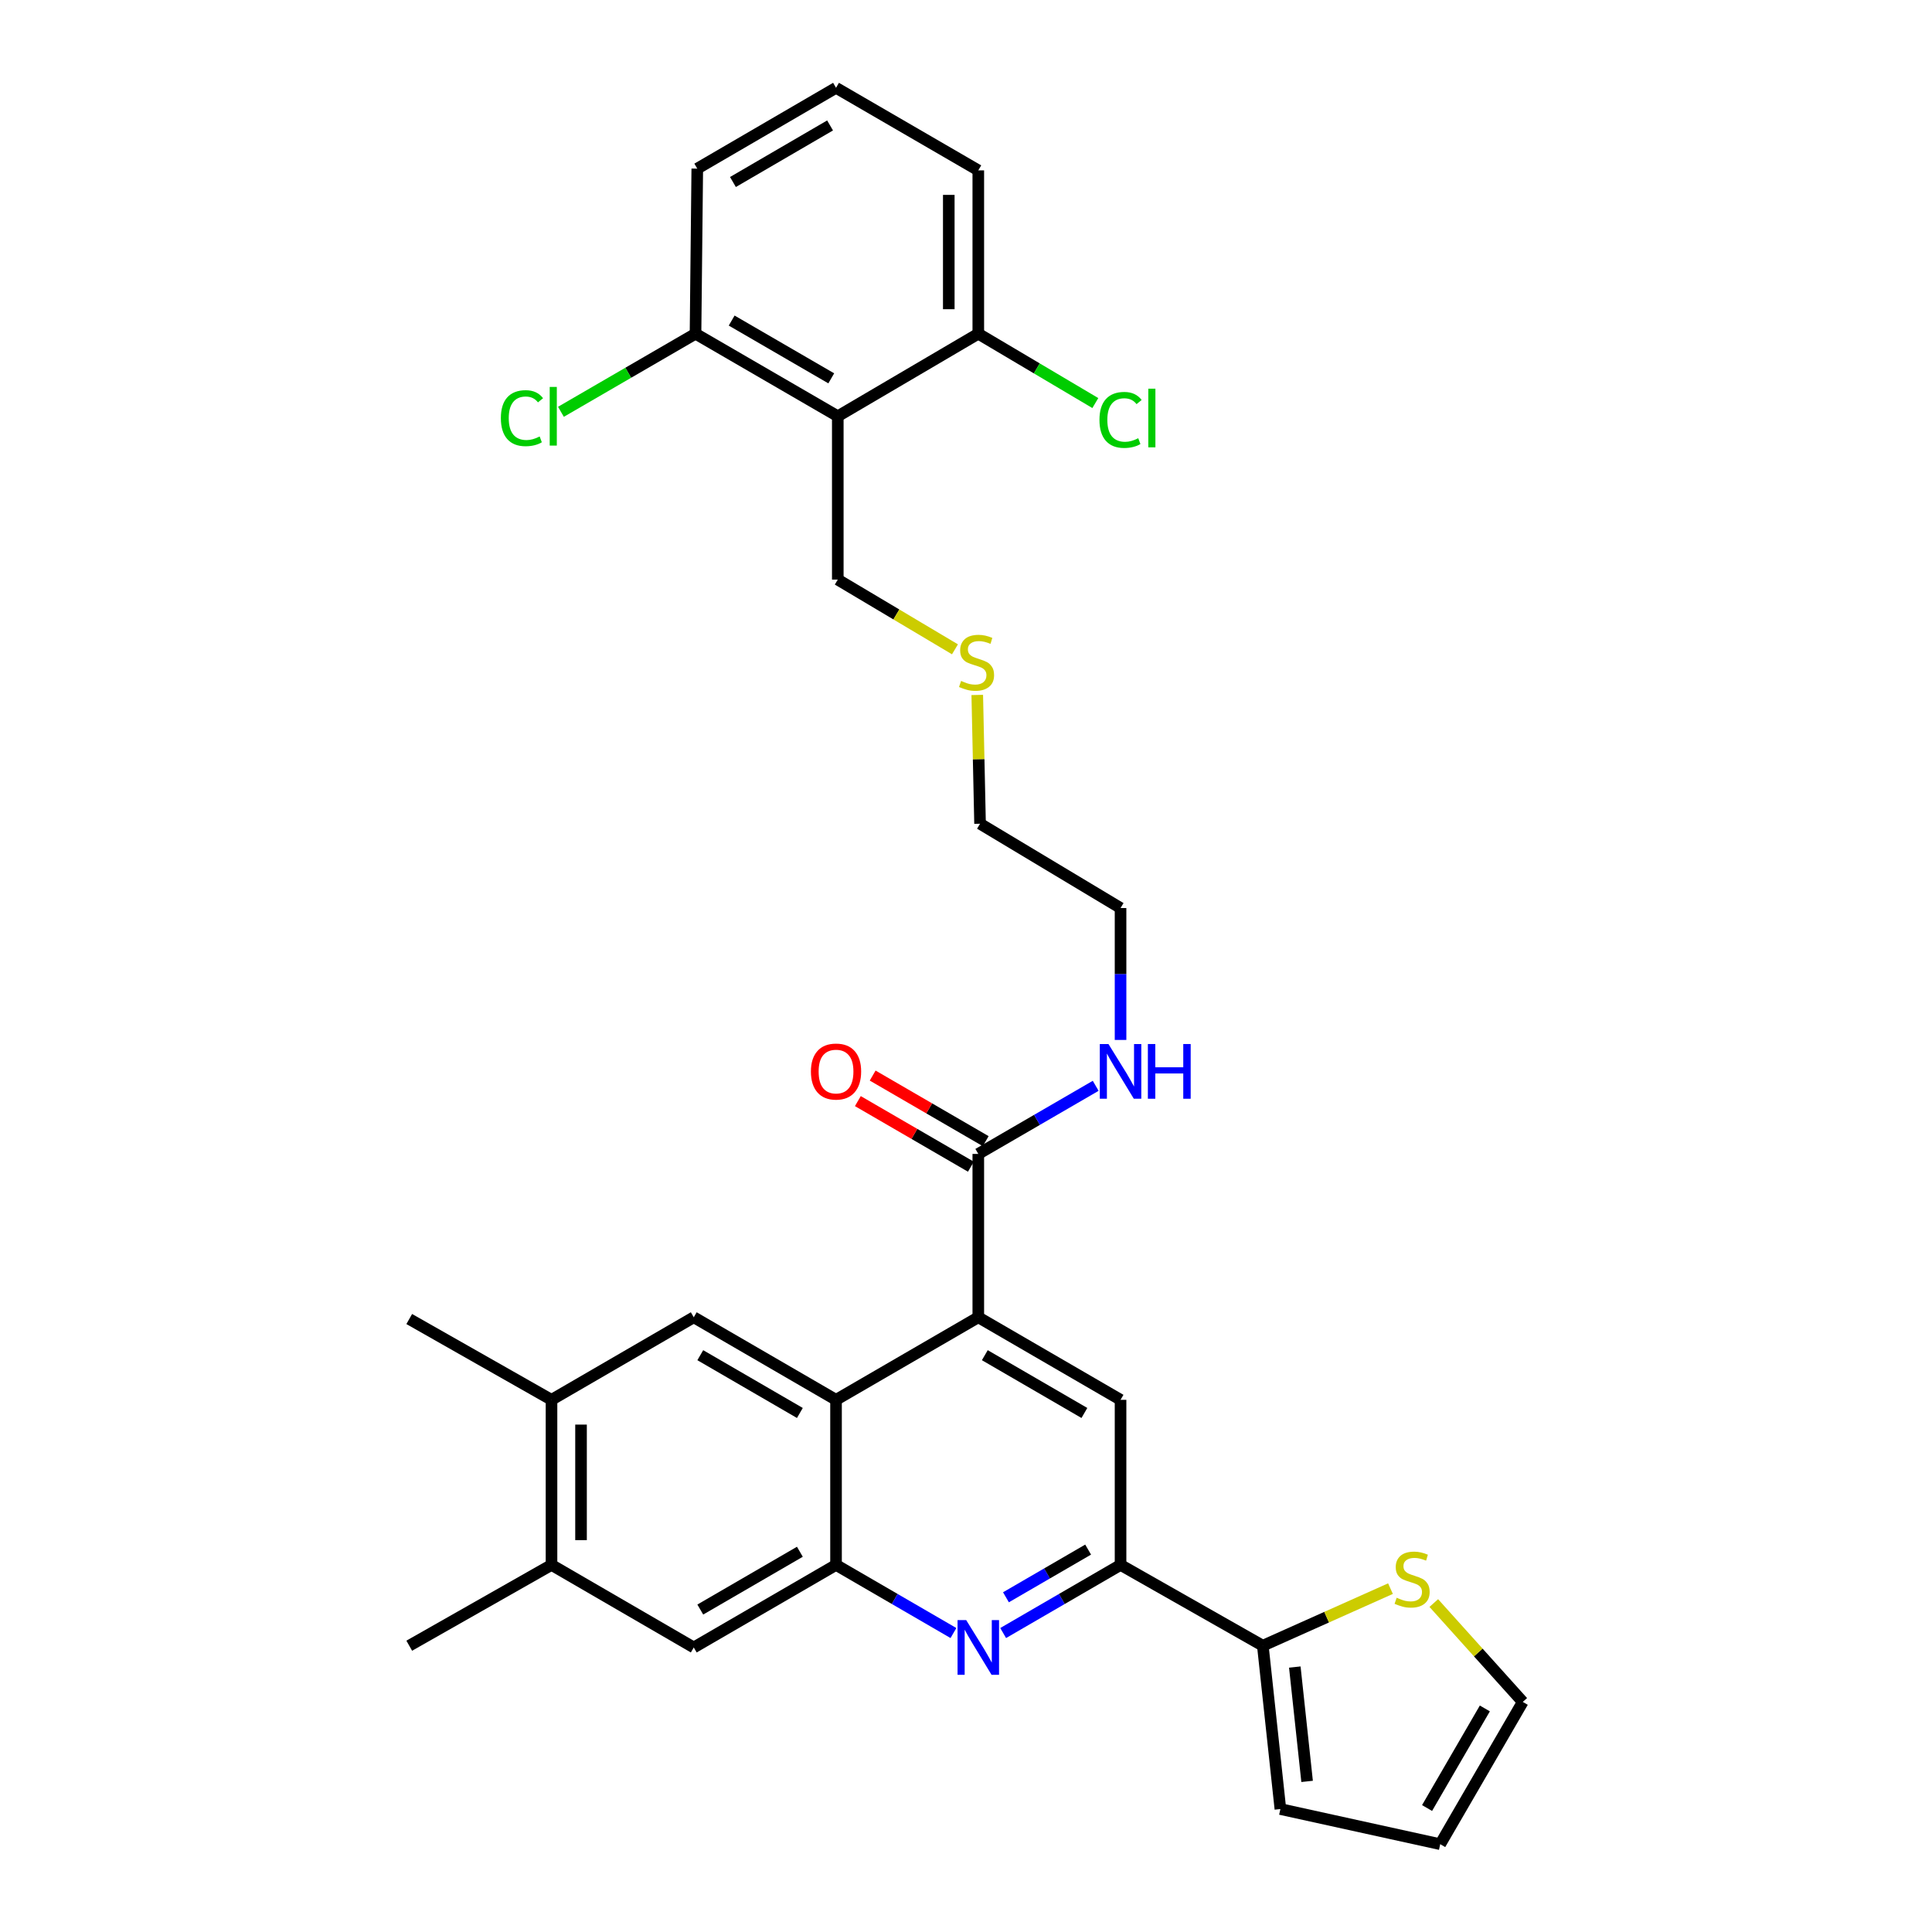 <?xml version='1.0' encoding='iso-8859-1'?>
<svg version='1.1' baseProfile='full'
              xmlns='http://www.w3.org/2000/svg'
                      xmlns:rdkit='http://www.rdkit.org/xml'
                      xmlns:xlink='http://www.w3.org/1999/xlink'
                  xml:space='preserve'
width='1000px' height='1000px' viewBox='0 0 1000 1000'>
<!-- END OF HEADER -->
<rect style='opacity:1.0;fill:#FFFFFF;stroke:none' width='1000' height='1000' x='0' y='0'> </rect>
<path class='bond-0' d='M 506.366,597.27 L 536.747,579.642' style='fill:none;fill-rule:evenodd;stroke:#000000;stroke-width:6px;stroke-linecap:butt;stroke-linejoin:miter;stroke-opacity:1' />
<path class='bond-0' d='M 536.747,579.642 L 567.128,562.014' style='fill:none;fill-rule:evenodd;stroke:#0000FF;stroke-width:6px;stroke-linecap:butt;stroke-linejoin:miter;stroke-opacity:1' />
<path class='bond-1' d='M 510.2,590.662 L 480.945,573.689' style='fill:none;fill-rule:evenodd;stroke:#000000;stroke-width:6px;stroke-linecap:butt;stroke-linejoin:miter;stroke-opacity:1' />
<path class='bond-1' d='M 480.945,573.689 L 451.69,556.716' style='fill:none;fill-rule:evenodd;stroke:#FF0000;stroke-width:6px;stroke-linecap:butt;stroke-linejoin:miter;stroke-opacity:1' />
<path class='bond-1' d='M 502.533,603.879 L 473.278,586.906' style='fill:none;fill-rule:evenodd;stroke:#000000;stroke-width:6px;stroke-linecap:butt;stroke-linejoin:miter;stroke-opacity:1' />
<path class='bond-1' d='M 473.278,586.906 L 444.023,569.933' style='fill:none;fill-rule:evenodd;stroke:#FF0000;stroke-width:6px;stroke-linecap:butt;stroke-linejoin:miter;stroke-opacity:1' />
<path class='bond-2' d='M 506.366,597.27 L 506.366,681.816' style='fill:none;fill-rule:evenodd;stroke:#000000;stroke-width:6px;stroke-linecap:butt;stroke-linejoin:miter;stroke-opacity:1' />
<path class='bond-3' d='M 579.996,538.274 L 579.996,504.138' style='fill:none;fill-rule:evenodd;stroke:#0000FF;stroke-width:6px;stroke-linecap:butt;stroke-linejoin:miter;stroke-opacity:1' />
<path class='bond-3' d='M 579.996,504.138 L 579.996,470.001' style='fill:none;fill-rule:evenodd;stroke:#000000;stroke-width:6px;stroke-linecap:butt;stroke-linejoin:miter;stroke-opacity:1' />
<path class='bond-4' d='M 285.46,724.548 L 285.46,809.994' style='fill:none;fill-rule:evenodd;stroke:#000000;stroke-width:6px;stroke-linecap:butt;stroke-linejoin:miter;stroke-opacity:1' />
<path class='bond-4' d='M 300.74,737.365 L 300.74,797.177' style='fill:none;fill-rule:evenodd;stroke:#000000;stroke-width:6px;stroke-linecap:butt;stroke-linejoin:miter;stroke-opacity:1' />
<path class='bond-5' d='M 285.46,724.548 L 359.09,681.816' style='fill:none;fill-rule:evenodd;stroke:#000000;stroke-width:6px;stroke-linecap:butt;stroke-linejoin:miter;stroke-opacity:1' />
<path class='bond-6' d='M 285.46,724.548 L 211.822,682.725' style='fill:none;fill-rule:evenodd;stroke:#000000;stroke-width:6px;stroke-linecap:butt;stroke-linejoin:miter;stroke-opacity:1' />
<path class='bond-7' d='M 285.46,809.994 L 359.09,852.725' style='fill:none;fill-rule:evenodd;stroke:#000000;stroke-width:6px;stroke-linecap:butt;stroke-linejoin:miter;stroke-opacity:1' />
<path class='bond-8' d='M 285.46,809.994 L 211.822,851.817' style='fill:none;fill-rule:evenodd;stroke:#000000;stroke-width:6px;stroke-linecap:butt;stroke-linejoin:miter;stroke-opacity:1' />
<path class='bond-9' d='M 433.636,215.455 L 359.998,172.732' style='fill:none;fill-rule:evenodd;stroke:#000000;stroke-width:6px;stroke-linecap:butt;stroke-linejoin:miter;stroke-opacity:1' />
<path class='bond-9' d='M 430.258,195.83 L 378.712,165.924' style='fill:none;fill-rule:evenodd;stroke:#000000;stroke-width:6px;stroke-linecap:butt;stroke-linejoin:miter;stroke-opacity:1' />
<path class='bond-10' d='M 433.636,215.455 L 506.366,172.732' style='fill:none;fill-rule:evenodd;stroke:#000000;stroke-width:6px;stroke-linecap:butt;stroke-linejoin:miter;stroke-opacity:1' />
<path class='bond-11' d='M 433.636,215.455 L 433.636,300.001' style='fill:none;fill-rule:evenodd;stroke:#000000;stroke-width:6px;stroke-linecap:butt;stroke-linejoin:miter;stroke-opacity:1' />
<path class='bond-12' d='M 359.998,172.732 L 360.906,87.278' style='fill:none;fill-rule:evenodd;stroke:#000000;stroke-width:6px;stroke-linecap:butt;stroke-linejoin:miter;stroke-opacity:1' />
<path class='bond-13' d='M 359.998,172.732 L 325.167,192.942' style='fill:none;fill-rule:evenodd;stroke:#000000;stroke-width:6px;stroke-linecap:butt;stroke-linejoin:miter;stroke-opacity:1' />
<path class='bond-13' d='M 325.167,192.942 L 290.337,213.152' style='fill:none;fill-rule:evenodd;stroke:#00CC00;stroke-width:6px;stroke-linecap:butt;stroke-linejoin:miter;stroke-opacity:1' />
<path class='bond-14' d='M 506.366,172.732 L 506.366,88.186' style='fill:none;fill-rule:evenodd;stroke:#000000;stroke-width:6px;stroke-linecap:butt;stroke-linejoin:miter;stroke-opacity:1' />
<path class='bond-14' d='M 491.087,160.05 L 491.087,100.868' style='fill:none;fill-rule:evenodd;stroke:#000000;stroke-width:6px;stroke-linecap:butt;stroke-linejoin:miter;stroke-opacity:1' />
<path class='bond-15' d='M 506.366,172.732 L 536.651,190.678' style='fill:none;fill-rule:evenodd;stroke:#000000;stroke-width:6px;stroke-linecap:butt;stroke-linejoin:miter;stroke-opacity:1' />
<path class='bond-15' d='M 536.651,190.678 L 566.937,208.624' style='fill:none;fill-rule:evenodd;stroke:#00CC00;stroke-width:6px;stroke-linecap:butt;stroke-linejoin:miter;stroke-opacity:1' />
<path class='bond-16' d='M 433.636,300.001 L 463.963,318.044' style='fill:none;fill-rule:evenodd;stroke:#000000;stroke-width:6px;stroke-linecap:butt;stroke-linejoin:miter;stroke-opacity:1' />
<path class='bond-16' d='M 463.963,318.044 L 494.289,336.087' style='fill:none;fill-rule:evenodd;stroke:#CCCC00;stroke-width:6px;stroke-linecap:butt;stroke-linejoin:miter;stroke-opacity:1' />
<path class='bond-17' d='M 360.906,87.278 L 432.728,45.455' style='fill:none;fill-rule:evenodd;stroke:#000000;stroke-width:6px;stroke-linecap:butt;stroke-linejoin:miter;stroke-opacity:1' />
<path class='bond-17' d='M 379.369,94.208 L 429.644,64.932' style='fill:none;fill-rule:evenodd;stroke:#000000;stroke-width:6px;stroke-linecap:butt;stroke-linejoin:miter;stroke-opacity:1' />
<path class='bond-18' d='M 506.366,88.186 L 432.728,45.455' style='fill:none;fill-rule:evenodd;stroke:#000000;stroke-width:6px;stroke-linecap:butt;stroke-linejoin:miter;stroke-opacity:1' />
<path class='bond-19' d='M 505.827,359.704 L 506.551,393.033' style='fill:none;fill-rule:evenodd;stroke:#CCCC00;stroke-width:6px;stroke-linecap:butt;stroke-linejoin:miter;stroke-opacity:1' />
<path class='bond-19' d='M 506.551,393.033 L 507.275,426.362' style='fill:none;fill-rule:evenodd;stroke:#000000;stroke-width:6px;stroke-linecap:butt;stroke-linejoin:miter;stroke-opacity:1' />
<path class='bond-20' d='M 507.275,426.362 L 579.996,470.001' style='fill:none;fill-rule:evenodd;stroke:#000000;stroke-width:6px;stroke-linecap:butt;stroke-linejoin:miter;stroke-opacity:1' />
<path class='bond-21' d='M 359.09,852.725 L 432.728,809.994' style='fill:none;fill-rule:evenodd;stroke:#000000;stroke-width:6px;stroke-linecap:butt;stroke-linejoin:miter;stroke-opacity:1' />
<path class='bond-21' d='M 362.467,833.1 L 414.014,803.188' style='fill:none;fill-rule:evenodd;stroke:#000000;stroke-width:6px;stroke-linecap:butt;stroke-linejoin:miter;stroke-opacity:1' />
<path class='bond-22' d='M 432.728,809.994 L 432.728,724.548' style='fill:none;fill-rule:evenodd;stroke:#000000;stroke-width:6px;stroke-linecap:butt;stroke-linejoin:miter;stroke-opacity:1' />
<path class='bond-23' d='M 432.728,809.994 L 463.113,827.626' style='fill:none;fill-rule:evenodd;stroke:#000000;stroke-width:6px;stroke-linecap:butt;stroke-linejoin:miter;stroke-opacity:1' />
<path class='bond-23' d='M 463.113,827.626 L 493.498,845.258' style='fill:none;fill-rule:evenodd;stroke:#0000FF;stroke-width:6px;stroke-linecap:butt;stroke-linejoin:miter;stroke-opacity:1' />
<path class='bond-24' d='M 432.728,724.548 L 359.09,681.816' style='fill:none;fill-rule:evenodd;stroke:#000000;stroke-width:6px;stroke-linecap:butt;stroke-linejoin:miter;stroke-opacity:1' />
<path class='bond-24' d='M 414.014,731.354 L 362.467,701.442' style='fill:none;fill-rule:evenodd;stroke:#000000;stroke-width:6px;stroke-linecap:butt;stroke-linejoin:miter;stroke-opacity:1' />
<path class='bond-25' d='M 432.728,724.548 L 506.366,681.816' style='fill:none;fill-rule:evenodd;stroke:#000000;stroke-width:6px;stroke-linecap:butt;stroke-linejoin:miter;stroke-opacity:1' />
<path class='bond-26' d='M 519.235,845.257 L 549.615,827.625' style='fill:none;fill-rule:evenodd;stroke:#0000FF;stroke-width:6px;stroke-linecap:butt;stroke-linejoin:miter;stroke-opacity:1' />
<path class='bond-26' d='M 549.615,827.625 L 579.996,809.994' style='fill:none;fill-rule:evenodd;stroke:#000000;stroke-width:6px;stroke-linecap:butt;stroke-linejoin:miter;stroke-opacity:1' />
<path class='bond-26' d='M 520.679,826.752 L 541.946,814.41' style='fill:none;fill-rule:evenodd;stroke:#0000FF;stroke-width:6px;stroke-linecap:butt;stroke-linejoin:miter;stroke-opacity:1' />
<path class='bond-26' d='M 541.946,814.41 L 563.213,802.068' style='fill:none;fill-rule:evenodd;stroke:#000000;stroke-width:6px;stroke-linecap:butt;stroke-linejoin:miter;stroke-opacity:1' />
<path class='bond-27' d='M 579.996,809.994 L 579.996,724.548' style='fill:none;fill-rule:evenodd;stroke:#000000;stroke-width:6px;stroke-linecap:butt;stroke-linejoin:miter;stroke-opacity:1' />
<path class='bond-28' d='M 579.996,809.994 L 653.634,851.817' style='fill:none;fill-rule:evenodd;stroke:#000000;stroke-width:6px;stroke-linecap:butt;stroke-linejoin:miter;stroke-opacity:1' />
<path class='bond-29' d='M 579.996,724.548 L 506.366,681.816' style='fill:none;fill-rule:evenodd;stroke:#000000;stroke-width:6px;stroke-linecap:butt;stroke-linejoin:miter;stroke-opacity:1' />
<path class='bond-29' d='M 561.282,731.353 L 509.741,701.441' style='fill:none;fill-rule:evenodd;stroke:#000000;stroke-width:6px;stroke-linecap:butt;stroke-linejoin:miter;stroke-opacity:1' />
<path class='bond-30' d='M 653.634,851.817 L 662.726,936.363' style='fill:none;fill-rule:evenodd;stroke:#000000;stroke-width:6px;stroke-linecap:butt;stroke-linejoin:miter;stroke-opacity:1' />
<path class='bond-30' d='M 670.19,862.865 L 676.554,922.047' style='fill:none;fill-rule:evenodd;stroke:#000000;stroke-width:6px;stroke-linecap:butt;stroke-linejoin:miter;stroke-opacity:1' />
<path class='bond-31' d='M 653.634,851.817 L 686.672,837.046' style='fill:none;fill-rule:evenodd;stroke:#000000;stroke-width:6px;stroke-linecap:butt;stroke-linejoin:miter;stroke-opacity:1' />
<path class='bond-31' d='M 686.672,837.046 L 719.71,822.274' style='fill:none;fill-rule:evenodd;stroke:#CCCC00;stroke-width:6px;stroke-linecap:butt;stroke-linejoin:miter;stroke-opacity:1' />
<path class='bond-32' d='M 662.726,936.363 L 745.455,954.545' style='fill:none;fill-rule:evenodd;stroke:#000000;stroke-width:6px;stroke-linecap:butt;stroke-linejoin:miter;stroke-opacity:1' />
<path class='bond-33' d='M 745.455,954.545 L 788.178,880.907' style='fill:none;fill-rule:evenodd;stroke:#000000;stroke-width:6px;stroke-linecap:butt;stroke-linejoin:miter;stroke-opacity:1' />
<path class='bond-33' d='M 738.647,935.832 L 768.554,884.285' style='fill:none;fill-rule:evenodd;stroke:#000000;stroke-width:6px;stroke-linecap:butt;stroke-linejoin:miter;stroke-opacity:1' />
<path class='bond-34' d='M 788.178,880.907 L 765.152,855.322' style='fill:none;fill-rule:evenodd;stroke:#000000;stroke-width:6px;stroke-linecap:butt;stroke-linejoin:miter;stroke-opacity:1' />
<path class='bond-34' d='M 765.152,855.322 L 742.126,829.736' style='fill:none;fill-rule:evenodd;stroke:#CCCC00;stroke-width:6px;stroke-linecap:butt;stroke-linejoin:miter;stroke-opacity:1' />
<path  class='atom-1' d='M 573.736 540.387
L 583.016 555.387
Q 583.936 556.867, 585.416 559.547
Q 586.896 562.227, 586.976 562.387
L 586.976 540.387
L 590.736 540.387
L 590.736 568.707
L 586.856 568.707
L 576.896 552.307
Q 575.736 550.387, 574.496 548.187
Q 573.296 545.987, 572.936 545.307
L 572.936 568.707
L 569.256 568.707
L 569.256 540.387
L 573.736 540.387
' fill='#0000FF'/>
<path  class='atom-1' d='M 594.136 540.387
L 597.976 540.387
L 597.976 552.427
L 612.456 552.427
L 612.456 540.387
L 616.296 540.387
L 616.296 568.707
L 612.456 568.707
L 612.456 555.627
L 597.976 555.627
L 597.976 568.707
L 594.136 568.707
L 594.136 540.387
' fill='#0000FF'/>
<path  class='atom-2' d='M 419.728 554.627
Q 419.728 547.827, 423.088 544.027
Q 426.448 540.227, 432.728 540.227
Q 439.008 540.227, 442.368 544.027
Q 445.728 547.827, 445.728 554.627
Q 445.728 561.507, 442.328 565.427
Q 438.928 569.307, 432.728 569.307
Q 426.488 569.307, 423.088 565.427
Q 419.728 561.547, 419.728 554.627
M 432.728 566.107
Q 437.048 566.107, 439.368 563.227
Q 441.728 560.307, 441.728 554.627
Q 441.728 549.067, 439.368 546.267
Q 437.048 543.427, 432.728 543.427
Q 428.408 543.427, 426.048 546.227
Q 423.728 549.027, 423.728 554.627
Q 423.728 560.347, 426.048 563.227
Q 428.408 566.107, 432.728 566.107
' fill='#FF0000'/>
<path  class='atom-10' d='M 259.248 216.435
Q 259.248 209.395, 262.528 205.715
Q 265.848 201.995, 272.128 201.995
Q 277.968 201.995, 281.088 206.115
L 278.448 208.275
Q 276.168 205.275, 272.128 205.275
Q 267.848 205.275, 265.568 208.155
Q 263.328 210.995, 263.328 216.435
Q 263.328 222.035, 265.648 224.915
Q 268.008 227.795, 272.568 227.795
Q 275.688 227.795, 279.328 225.915
L 280.448 228.915
Q 278.968 229.875, 276.728 230.435
Q 274.488 230.995, 272.008 230.995
Q 265.848 230.995, 262.528 227.235
Q 259.248 223.475, 259.248 216.435
' fill='#00CC00'/>
<path  class='atom-10' d='M 284.528 200.275
L 288.208 200.275
L 288.208 230.635
L 284.528 230.635
L 284.528 200.275
' fill='#00CC00'/>
<path  class='atom-12' d='M 569.076 217.343
Q 569.076 210.303, 572.356 206.623
Q 575.676 202.903, 581.956 202.903
Q 587.796 202.903, 590.916 207.023
L 588.276 209.183
Q 585.996 206.183, 581.956 206.183
Q 577.676 206.183, 575.396 209.063
Q 573.156 211.903, 573.156 217.343
Q 573.156 222.943, 575.476 225.823
Q 577.836 228.703, 582.396 228.703
Q 585.516 228.703, 589.156 226.823
L 590.276 229.823
Q 588.796 230.783, 586.556 231.343
Q 584.316 231.903, 581.836 231.903
Q 575.676 231.903, 572.356 228.143
Q 569.076 224.383, 569.076 217.343
' fill='#00CC00'/>
<path  class='atom-12' d='M 594.356 201.183
L 598.036 201.183
L 598.036 231.543
L 594.356 231.543
L 594.356 201.183
' fill='#00CC00'/>
<path  class='atom-13' d='M 497.458 352.452
Q 497.778 352.572, 499.098 353.132
Q 500.418 353.692, 501.858 354.052
Q 503.338 354.372, 504.778 354.372
Q 507.458 354.372, 509.018 353.092
Q 510.578 351.772, 510.578 349.492
Q 510.578 347.932, 509.778 346.972
Q 509.018 346.012, 507.818 345.492
Q 506.618 344.972, 504.618 344.372
Q 502.098 343.612, 500.578 342.892
Q 499.098 342.172, 498.018 340.652
Q 496.978 339.132, 496.978 336.572
Q 496.978 333.012, 499.378 330.812
Q 501.818 328.612, 506.618 328.612
Q 509.898 328.612, 513.618 330.172
L 512.698 333.252
Q 509.298 331.852, 506.738 331.852
Q 503.978 331.852, 502.458 333.012
Q 500.938 334.132, 500.978 336.092
Q 500.978 337.612, 501.738 338.532
Q 502.538 339.452, 503.658 339.972
Q 504.818 340.492, 506.738 341.092
Q 509.298 341.892, 510.818 342.692
Q 512.338 343.492, 513.418 345.132
Q 514.538 346.732, 514.538 349.492
Q 514.538 353.412, 511.898 355.532
Q 509.298 357.612, 504.938 357.612
Q 502.418 357.612, 500.498 357.052
Q 498.618 356.532, 496.378 355.612
L 497.458 352.452
' fill='#CCCC00'/>
<path  class='atom-21' d='M 500.106 838.565
L 509.386 853.565
Q 510.306 855.045, 511.786 857.725
Q 513.266 860.405, 513.346 860.565
L 513.346 838.565
L 517.106 838.565
L 517.106 866.885
L 513.226 866.885
L 503.266 850.485
Q 502.106 848.565, 500.866 846.365
Q 499.666 844.165, 499.306 843.485
L 499.306 866.885
L 495.626 866.885
L 495.626 838.565
L 500.106 838.565
' fill='#0000FF'/>
<path  class='atom-31' d='M 722.906 826.988
Q 723.226 827.108, 724.546 827.668
Q 725.866 828.228, 727.306 828.588
Q 728.786 828.908, 730.226 828.908
Q 732.906 828.908, 734.466 827.628
Q 736.026 826.308, 736.026 824.028
Q 736.026 822.468, 735.226 821.508
Q 734.466 820.548, 733.266 820.028
Q 732.066 819.508, 730.066 818.908
Q 727.546 818.148, 726.026 817.428
Q 724.546 816.708, 723.466 815.188
Q 722.426 813.668, 722.426 811.108
Q 722.426 807.548, 724.826 805.348
Q 727.266 803.148, 732.066 803.148
Q 735.346 803.148, 739.066 804.708
L 738.146 807.788
Q 734.746 806.388, 732.186 806.388
Q 729.426 806.388, 727.906 807.548
Q 726.386 808.668, 726.426 810.628
Q 726.426 812.148, 727.186 813.068
Q 727.986 813.988, 729.106 814.508
Q 730.266 815.028, 732.186 815.628
Q 734.746 816.428, 736.266 817.228
Q 737.786 818.028, 738.866 819.668
Q 739.986 821.268, 739.986 824.028
Q 739.986 827.948, 737.346 830.068
Q 734.746 832.148, 730.386 832.148
Q 727.866 832.148, 725.946 831.588
Q 724.066 831.068, 721.826 830.148
L 722.906 826.988
' fill='#CCCC00'/>
</svg>
